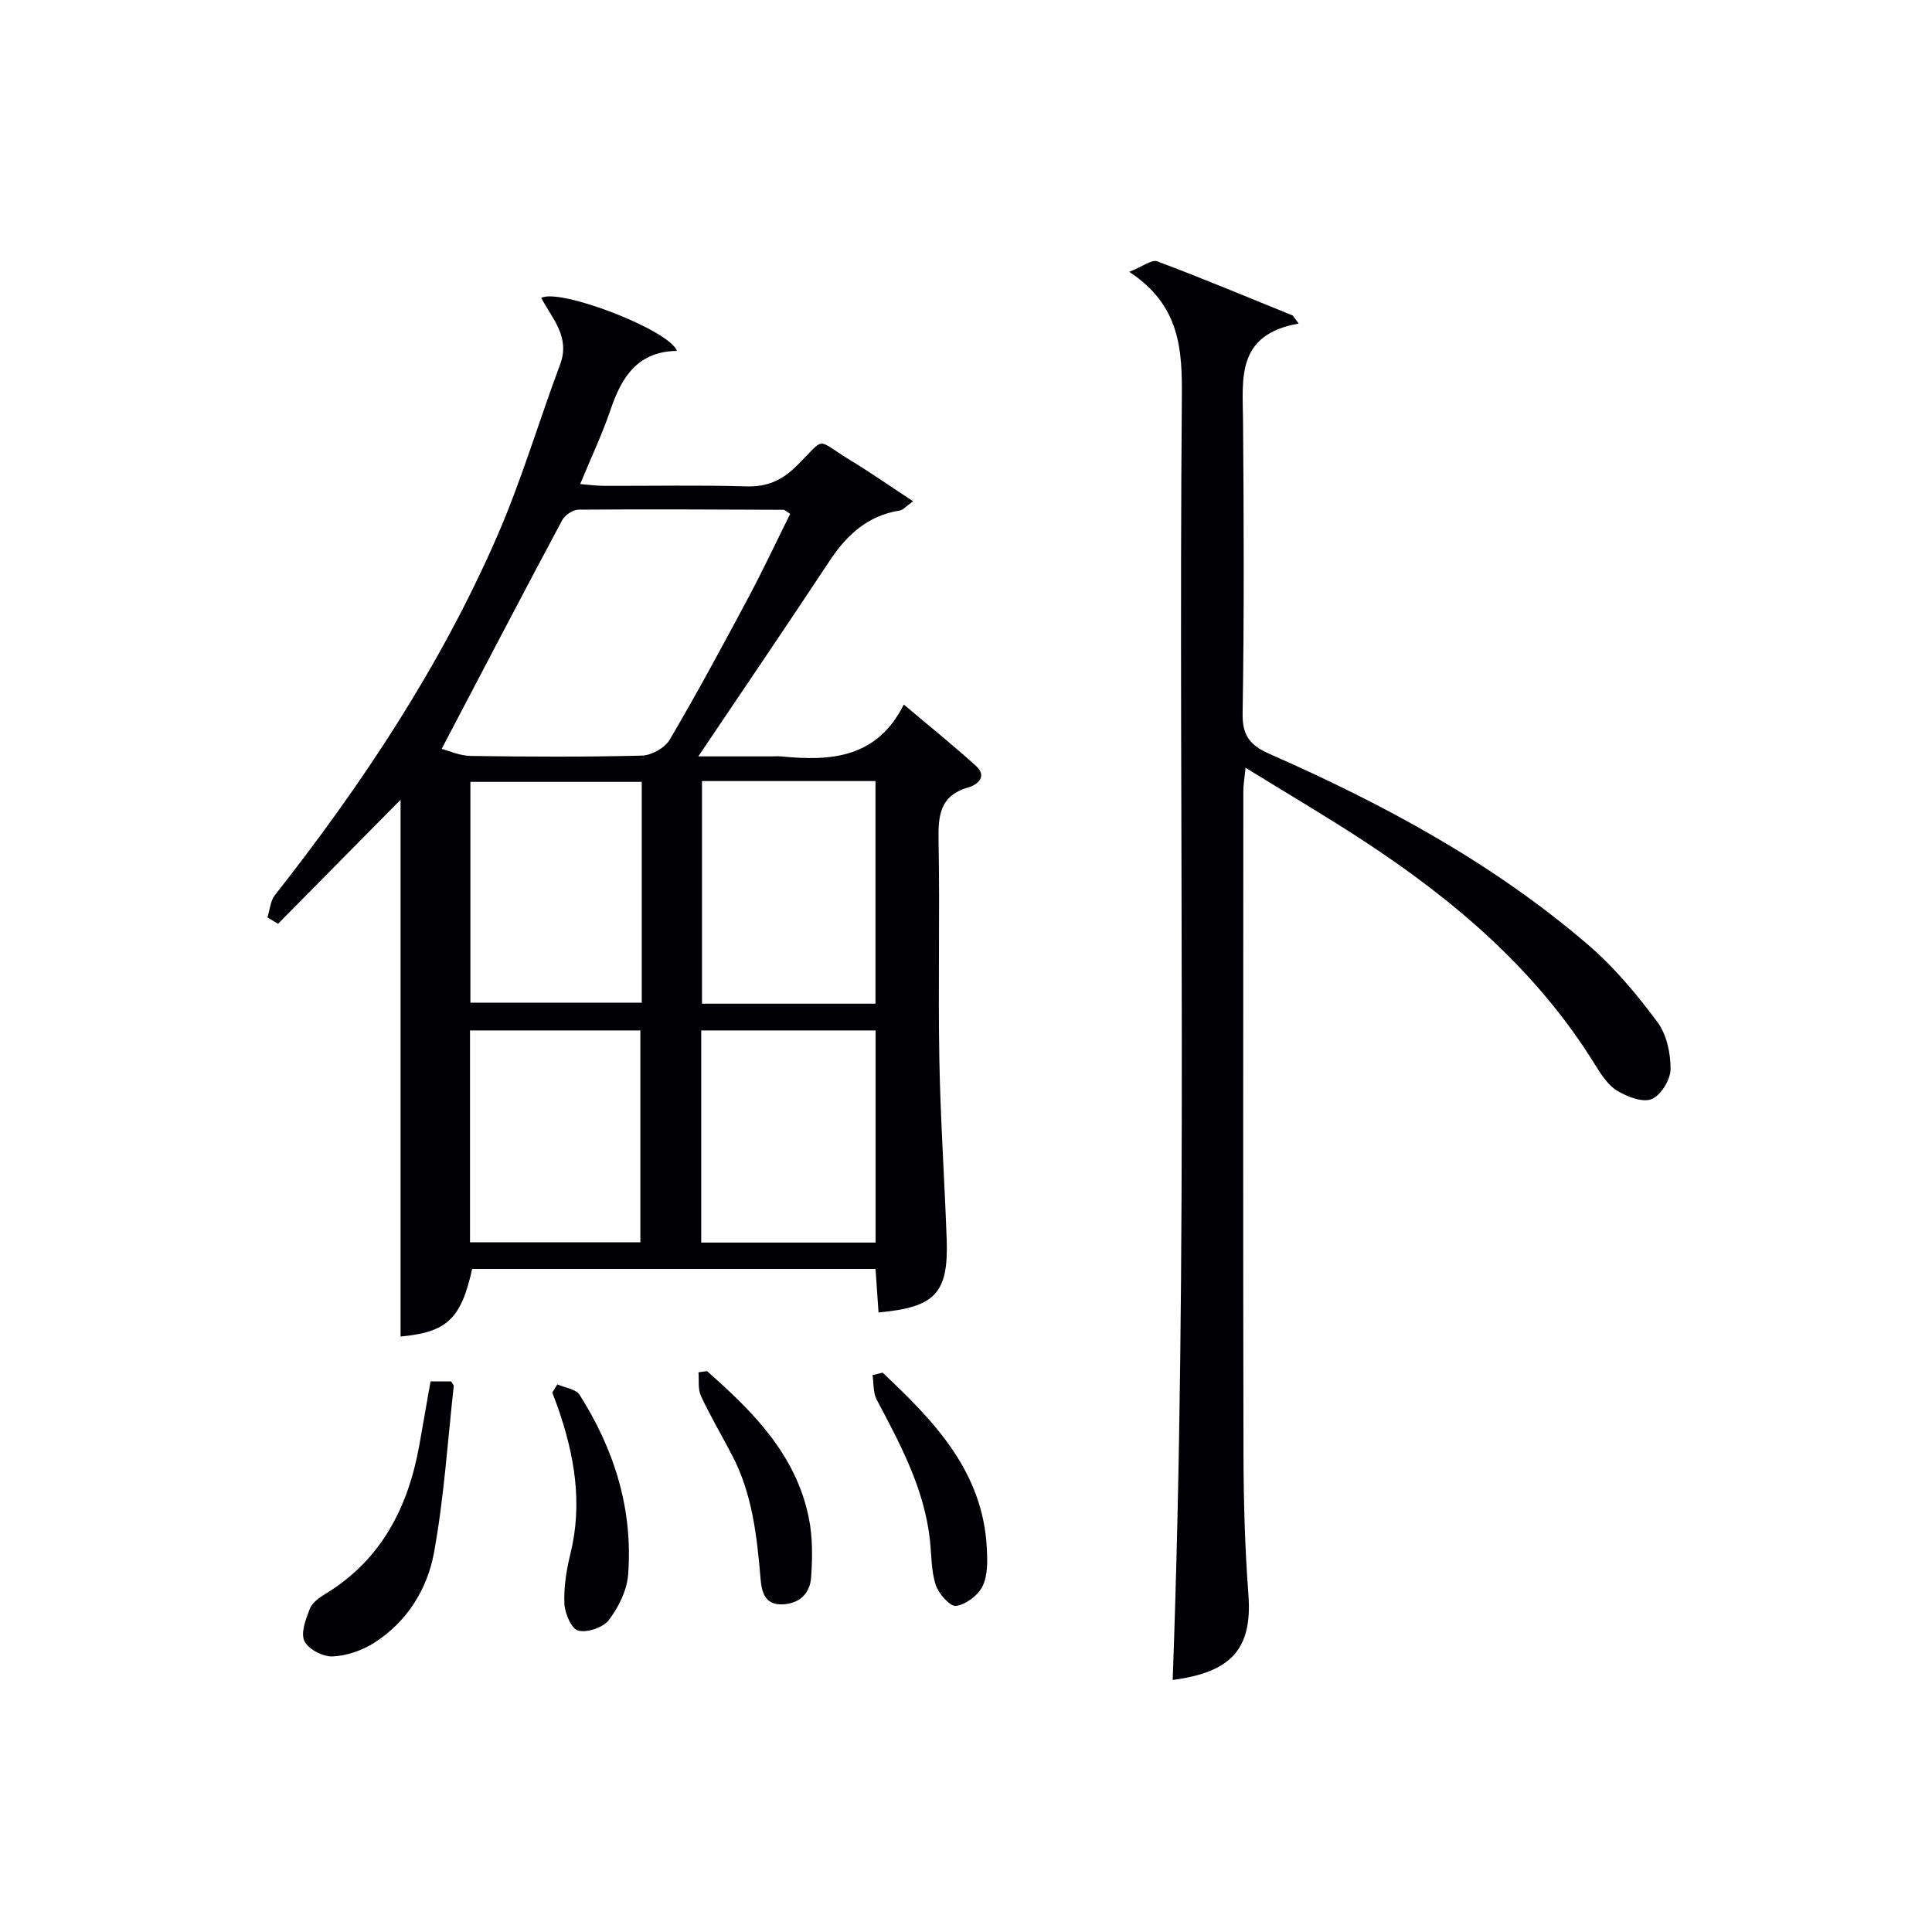 <svg enable-background="new 0 0 400 400" viewBox="0 0 400 400" xmlns="http://www.w3.org/2000/svg"><g fill="#010105"><path d="m181.89 271.73c-.2-2.91-.4-5.82-.62-9.01-28.06 0-55.8 0-83.52 0-2.28 10.4-5.28 13.12-14.82 13.99 0-37.15 0-74.35 0-111.13-8.07 8.17-16.71 16.93-25.36 25.68-.73-.44-1.46-.87-2.2-1.31.49-1.55.6-3.41 1.54-4.61 18.06-22.96 34.15-47.18 45.88-73.99 5.11-11.67 8.73-23.98 13.19-35.94 2.11-5.65-1.65-9.44-3.92-13.73 3.84-2.09 26.62 6.68 28.08 10.97-8.05.11-11.42 5.34-13.71 12.11-1.7 5.02-3.99 9.84-6.31 15.46 1.81.14 3.34.36 4.86.37 9.83.03 19.67-.18 29.49.11 4.34.13 7.39-1.2 10.49-4.27 6.22-6.15 3.62-5.68 11.24-1.05 4.17 2.53 8.17 5.33 12.84 8.4-1.5 1.08-2.06 1.81-2.73 1.91-6.6 1.04-10.96 5-14.52 10.39-8.79 13.3-17.76 26.47-27.21 40.52h15.2c.67 0 1.34-.06 2 .01 10.19 1.01 19.76.4 25.34-10.74 5.44 4.59 10.33 8.51 14.96 12.72 2.39 2.18.28 3.89-1.59 4.43-6.01 1.72-6.27 5.97-6.17 11.19.28 14.99-.11 29.99.16 44.98.22 12.46 1.07 24.9 1.52 37.36.4 11.17-2.35 14.12-14.11 15.18zm-90.45-116.68c1.54.39 3.77 1.43 6.01 1.46 11.82.17 23.64.23 35.46-.07 1.99-.05 4.76-1.61 5.75-3.3 5.64-9.59 10.93-19.39 16.17-29.21 3.09-5.78 5.88-11.73 8.77-17.54-.84-.52-1.11-.84-1.38-.84-14.15-.06-28.3-.14-42.44-.03-1.16.01-2.83 1.13-3.4 2.2-8.28 15.49-16.4 31.05-24.94 47.33zm53.9 6.66v46.09h35.92c0-15.39 0-30.59 0-46.09-12.05 0-23.78 0-35.92 0zm-12.47.17c-12.17 0-23.86 0-35.48 0v45.71h35.48c0-15.39 0-30.37 0-45.71zm48.41 51.46c-12.24 0-24.12 0-36.1 0v43.92h36.1c0-14.71 0-29.1 0-43.92zm-83.97 43.87h35.27c0-14.94 0-29.5 0-43.87-12.01 0-23.6 0-35.27 0z"/><path d="m268.87 66.99c-13.03 2.28-11.58 11.47-11.51 20.25.16 20.16.24 40.32-.09 60.47-.08 4.7 1.62 6.64 5.64 8.41 23.67 10.42 46.34 22.65 66.04 39.62 5.35 4.61 9.98 10.2 14.21 15.88 1.91 2.57 2.74 6.48 2.71 9.76-.02 2.17-1.99 5.38-3.9 6.17-1.86.77-5.04-.46-7.11-1.7-1.88-1.12-3.3-3.28-4.51-5.24-12.15-19.74-29.29-34.3-48.42-46.78-7.64-4.98-15.52-9.61-24.05-14.87-.21 2.13-.46 3.5-.46 4.86-.02 45.65-.07 91.29.03 136.94.02 9.8.28 19.63 1.02 29.41.86 11.43-3.77 16.07-15.68 17.65 3.25-88.48 1.16-177.02 1.9-265.53.08-9.89-.32-19.05-10.89-26.01 2.82-1.12 4.67-2.6 5.8-2.17 9.43 3.54 18.73 7.43 28.06 11.22.41.54.81 1.1 1.21 1.66z"/><path d="m89.14 286h4.26c.25.44.57.74.54 1-1.27 11.49-2.01 23.08-4.08 34.43-1.38 7.58-5.57 14.32-12.33 18.66-2.51 1.61-5.73 2.73-8.68 2.86-1.99.08-5.04-1.51-5.83-3.19-.8-1.7.3-4.55 1.12-6.68.49-1.25 1.93-2.3 3.18-3.05 11.66-7.09 17.21-17.99 19.52-30.95.76-4.24 1.49-8.46 2.3-13.08z"/><path d="m115.4 286.62c1.57.7 3.84.97 4.61 2.18 7.2 11.35 11.09 23.77 10.03 37.28-.25 3.23-1.98 6.69-3.98 9.32-1.19 1.57-4.48 2.68-6.36 2.2-1.39-.36-2.77-3.59-2.85-5.6-.14-3.42.42-6.96 1.25-10.31 2.56-10.41.85-20.37-2.58-30.22-.37-1.06-.79-2.11-1.18-3.16.35-.57.7-1.13 1.06-1.69z"/><path d="m182.73 284.19c10.68 10.05 20.8 20.46 21.59 36.45.13 2.61.19 5.57-.9 7.78-.93 1.89-3.46 3.8-5.49 4.06-1.24.16-3.6-2.52-4.2-4.34-.95-2.92-.86-6.18-1.2-9.3-1.17-10.64-6.12-19.82-11.02-29.06-.76-1.44-.6-3.37-.86-5.07.68-.17 1.38-.35 2.08-.52z"/><path d="m146.38 283.88c9.53 8.38 18.43 17.3 21.08 30.4.81 3.99.76 8.25.47 12.34-.23 3.23-2.37 5.41-5.94 5.55-3.77.14-4.31-2.78-4.53-5.38-.75-8.78-1.7-17.48-5.86-25.45-2.15-4.11-4.52-8.12-6.48-12.32-.66-1.41-.36-3.26-.51-4.9.59-.09 1.18-.17 1.77-.24z"/></g></svg>